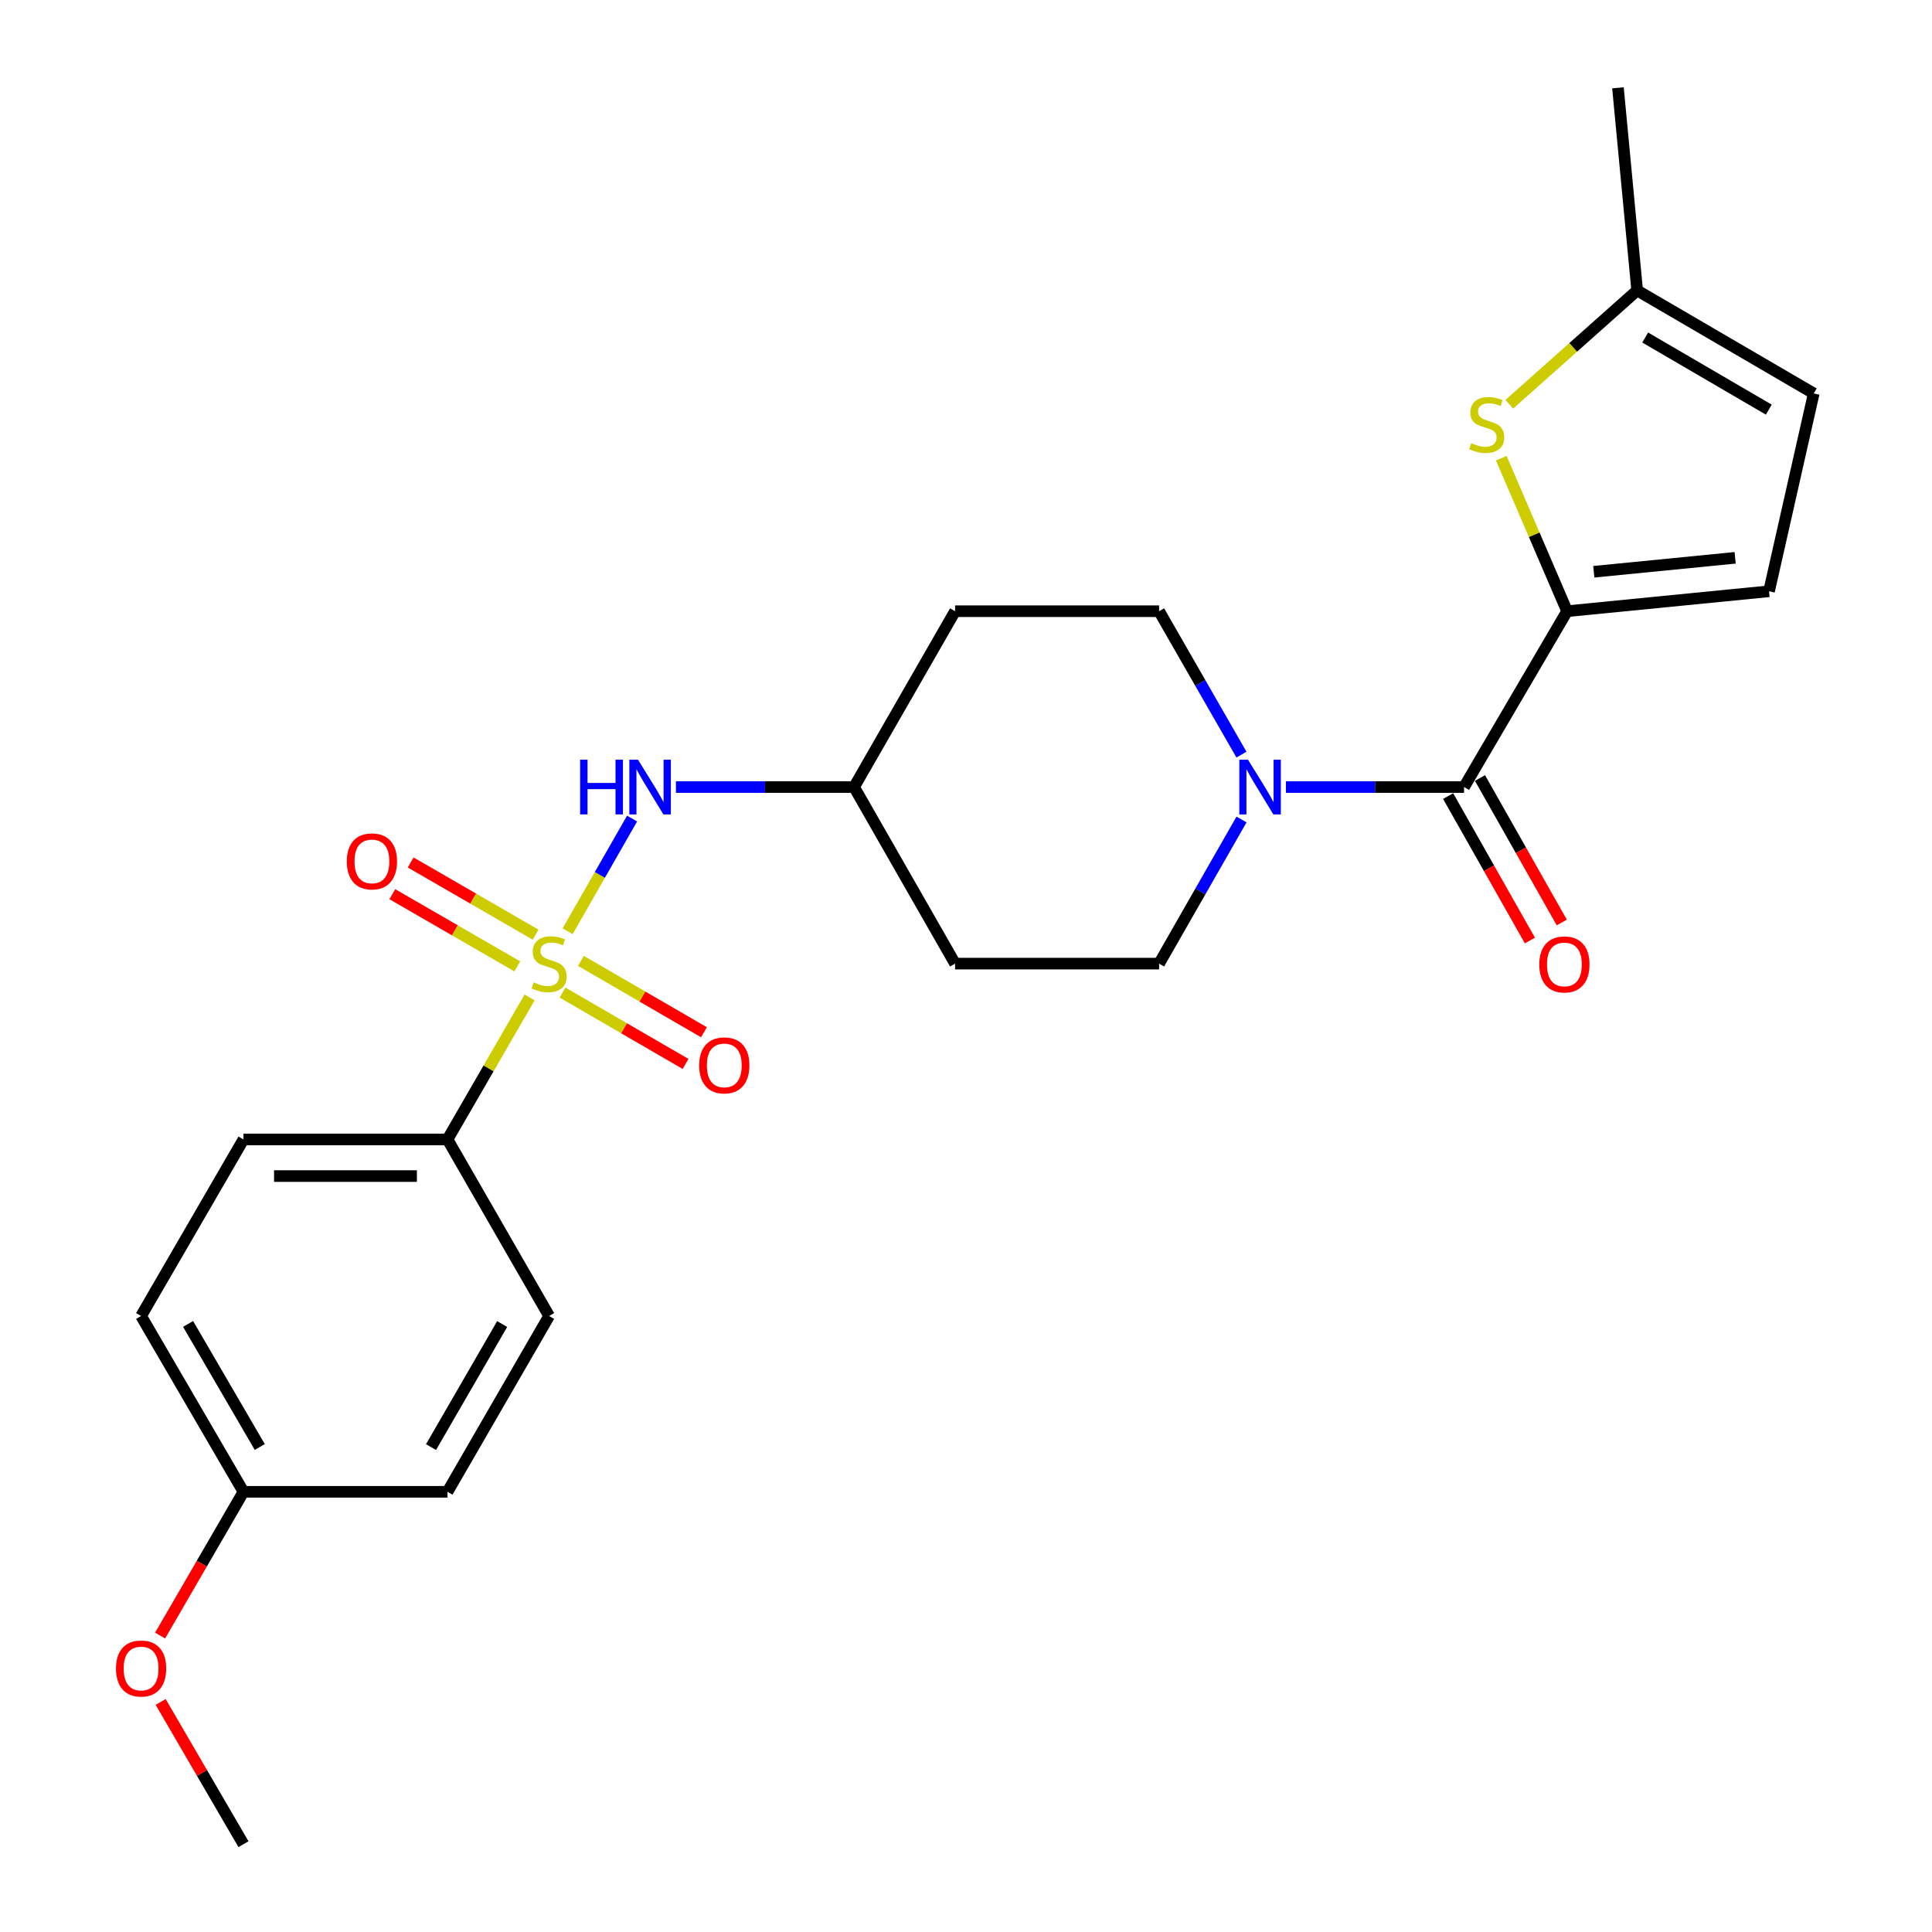 <?xml version='1.0' encoding='iso-8859-1'?>
<svg version='1.1' baseProfile='full'
              xmlns='http://www.w3.org/2000/svg'
                      xmlns:rdkit='http://www.rdkit.org/xml'
                      xmlns:xlink='http://www.w3.org/1999/xlink'
                  xml:space='preserve'
width='1000px' height='1000px' viewBox='0 0 1000 1000'>
<!-- END OF HEADER -->
<rect style='opacity:1.0;fill:#FFFFFF;stroke:none' width='1000' height='1000' x='0' y='0'> </rect>
<path class='bond-4' d='M 293.804,482.016 L 310.483,452.85' style='fill:none;fill-rule:evenodd;stroke:#CCCC00;stroke-width:6px;stroke-linecap:butt;stroke-linejoin:miter;stroke-opacity:1' />
<path class='bond-4' d='M 310.483,452.85 L 327.161,423.684' style='fill:none;fill-rule:evenodd;stroke:#0000FF;stroke-width:6px;stroke-linecap:butt;stroke-linejoin:miter;stroke-opacity:1' />
<path class='bond-6' d='M 274.104,516.275 L 252.864,553.024' style='fill:none;fill-rule:evenodd;stroke:#CCCC00;stroke-width:6px;stroke-linecap:butt;stroke-linejoin:miter;stroke-opacity:1' />
<path class='bond-6' d='M 252.864,553.024 L 231.623,589.772' style='fill:none;fill-rule:evenodd;stroke:#000000;stroke-width:6px;stroke-linecap:butt;stroke-linejoin:miter;stroke-opacity:1' />
<path class='bond-8' d='M 291.168,513.754 L 323.01,532.224' style='fill:none;fill-rule:evenodd;stroke:#CCCC00;stroke-width:6px;stroke-linecap:butt;stroke-linejoin:miter;stroke-opacity:1' />
<path class='bond-8' d='M 323.01,532.224 L 354.852,550.694' style='fill:none;fill-rule:evenodd;stroke:#FF0000;stroke-width:6px;stroke-linecap:butt;stroke-linejoin:miter;stroke-opacity:1' />
<path class='bond-8' d='M 300.681,497.354 L 332.523,515.824' style='fill:none;fill-rule:evenodd;stroke:#CCCC00;stroke-width:6px;stroke-linecap:butt;stroke-linejoin:miter;stroke-opacity:1' />
<path class='bond-8' d='M 332.523,515.824 L 364.365,534.294' style='fill:none;fill-rule:evenodd;stroke:#FF0000;stroke-width:6px;stroke-linecap:butt;stroke-linejoin:miter;stroke-opacity:1' />
<path class='bond-9' d='M 277.238,483.784 L 244.897,465.099' style='fill:none;fill-rule:evenodd;stroke:#CCCC00;stroke-width:6px;stroke-linecap:butt;stroke-linejoin:miter;stroke-opacity:1' />
<path class='bond-9' d='M 244.897,465.099 L 212.556,446.414' style='fill:none;fill-rule:evenodd;stroke:#FF0000;stroke-width:6px;stroke-linecap:butt;stroke-linejoin:miter;stroke-opacity:1' />
<path class='bond-9' d='M 267.754,500.2 L 235.412,481.515' style='fill:none;fill-rule:evenodd;stroke:#CCCC00;stroke-width:6px;stroke-linecap:butt;stroke-linejoin:miter;stroke-opacity:1' />
<path class='bond-9' d='M 235.412,481.515 L 203.071,462.83' style='fill:none;fill-rule:evenodd;stroke:#FF0000;stroke-width:6px;stroke-linecap:butt;stroke-linejoin:miter;stroke-opacity:1' />
<path class='bond-0' d='M 811.13,316.36 L 757.792,407.374' style='fill:none;fill-rule:evenodd;stroke:#000000;stroke-width:6px;stroke-linecap:butt;stroke-linejoin:miter;stroke-opacity:1' />
<path class='bond-2' d='M 811.13,316.36 L 794.095,276.759' style='fill:none;fill-rule:evenodd;stroke:#000000;stroke-width:6px;stroke-linecap:butt;stroke-linejoin:miter;stroke-opacity:1' />
<path class='bond-2' d='M 794.095,276.759 L 777.059,237.159' style='fill:none;fill-rule:evenodd;stroke:#CCCC00;stroke-width:6px;stroke-linecap:butt;stroke-linejoin:miter;stroke-opacity:1' />
<path class='bond-5' d='M 811.13,316.36 L 915.648,306.048' style='fill:none;fill-rule:evenodd;stroke:#000000;stroke-width:6px;stroke-linecap:butt;stroke-linejoin:miter;stroke-opacity:1' />
<path class='bond-5' d='M 824.946,295.945 L 898.109,288.727' style='fill:none;fill-rule:evenodd;stroke:#000000;stroke-width:6px;stroke-linecap:butt;stroke-linejoin:miter;stroke-opacity:1' />
<path class='bond-1' d='M 757.792,407.374 L 711.691,407.374' style='fill:none;fill-rule:evenodd;stroke:#000000;stroke-width:6px;stroke-linecap:butt;stroke-linejoin:miter;stroke-opacity:1' />
<path class='bond-1' d='M 711.691,407.374 L 665.59,407.374' style='fill:none;fill-rule:evenodd;stroke:#0000FF;stroke-width:6px;stroke-linecap:butt;stroke-linejoin:miter;stroke-opacity:1' />
<path class='bond-13' d='M 749.543,412.045 L 770.711,449.432' style='fill:none;fill-rule:evenodd;stroke:#000000;stroke-width:6px;stroke-linecap:butt;stroke-linejoin:miter;stroke-opacity:1' />
<path class='bond-13' d='M 770.711,449.432 L 791.88,486.82' style='fill:none;fill-rule:evenodd;stroke:#FF0000;stroke-width:6px;stroke-linecap:butt;stroke-linejoin:miter;stroke-opacity:1' />
<path class='bond-13' d='M 766.041,402.703 L 787.21,440.091' style='fill:none;fill-rule:evenodd;stroke:#000000;stroke-width:6px;stroke-linecap:butt;stroke-linejoin:miter;stroke-opacity:1' />
<path class='bond-13' d='M 787.21,440.091 L 808.378,477.479' style='fill:none;fill-rule:evenodd;stroke:#FF0000;stroke-width:6px;stroke-linecap:butt;stroke-linejoin:miter;stroke-opacity:1' />
<path class='bond-7' d='M 781.212,209.244 L 814.303,179.787' style='fill:none;fill-rule:evenodd;stroke:#CCCC00;stroke-width:6px;stroke-linecap:butt;stroke-linejoin:miter;stroke-opacity:1' />
<path class='bond-7' d='M 814.303,179.787 L 847.395,150.33' style='fill:none;fill-rule:evenodd;stroke:#000000;stroke-width:6px;stroke-linecap:butt;stroke-linejoin:miter;stroke-opacity:1' />
<path class='bond-3' d='M 642.608,424.166 L 621.277,461.467' style='fill:none;fill-rule:evenodd;stroke:#0000FF;stroke-width:6px;stroke-linecap:butt;stroke-linejoin:miter;stroke-opacity:1' />
<path class='bond-3' d='M 621.277,461.467 L 599.946,498.768' style='fill:none;fill-rule:evenodd;stroke:#000000;stroke-width:6px;stroke-linecap:butt;stroke-linejoin:miter;stroke-opacity:1' />
<path class='bond-26' d='M 642.573,390.59 L 621.259,353.475' style='fill:none;fill-rule:evenodd;stroke:#0000FF;stroke-width:6px;stroke-linecap:butt;stroke-linejoin:miter;stroke-opacity:1' />
<path class='bond-26' d='M 621.259,353.475 L 599.946,316.36' style='fill:none;fill-rule:evenodd;stroke:#000000;stroke-width:6px;stroke-linecap:butt;stroke-linejoin:miter;stroke-opacity:1' />
<path class='bond-14' d='M 349.868,407.374 L 395.969,407.374' style='fill:none;fill-rule:evenodd;stroke:#0000FF;stroke-width:6px;stroke-linecap:butt;stroke-linejoin:miter;stroke-opacity:1' />
<path class='bond-14' d='M 395.969,407.374 L 442.069,407.374' style='fill:none;fill-rule:evenodd;stroke:#000000;stroke-width:6px;stroke-linecap:butt;stroke-linejoin:miter;stroke-opacity:1' />
<path class='bond-10' d='M 915.648,306.048 L 938.788,203.648' style='fill:none;fill-rule:evenodd;stroke:#000000;stroke-width:6px;stroke-linecap:butt;stroke-linejoin:miter;stroke-opacity:1' />
<path class='bond-17' d='M 231.623,589.772 L 126.021,589.772' style='fill:none;fill-rule:evenodd;stroke:#000000;stroke-width:6px;stroke-linecap:butt;stroke-linejoin:miter;stroke-opacity:1' />
<path class='bond-17' d='M 215.783,608.731 L 141.861,608.731' style='fill:none;fill-rule:evenodd;stroke:#000000;stroke-width:6px;stroke-linecap:butt;stroke-linejoin:miter;stroke-opacity:1' />
<path class='bond-18' d='M 231.623,589.772 L 284.224,681.155' style='fill:none;fill-rule:evenodd;stroke:#000000;stroke-width:6px;stroke-linecap:butt;stroke-linejoin:miter;stroke-opacity:1' />
<path class='bond-23' d='M 847.395,150.33 L 837.452,45.455' style='fill:none;fill-rule:evenodd;stroke:#000000;stroke-width:6px;stroke-linecap:butt;stroke-linejoin:miter;stroke-opacity:1' />
<path class='bond-27' d='M 847.395,150.33 L 938.788,203.648' style='fill:none;fill-rule:evenodd;stroke:#000000;stroke-width:6px;stroke-linecap:butt;stroke-linejoin:miter;stroke-opacity:1' />
<path class='bond-27' d='M 851.55,174.704 L 915.526,212.026' style='fill:none;fill-rule:evenodd;stroke:#000000;stroke-width:6px;stroke-linecap:butt;stroke-linejoin:miter;stroke-opacity:1' />
<path class='bond-11' d='M 599.946,316.36 L 494.344,316.36' style='fill:none;fill-rule:evenodd;stroke:#000000;stroke-width:6px;stroke-linecap:butt;stroke-linejoin:miter;stroke-opacity:1' />
<path class='bond-12' d='M 599.946,498.768 L 494.344,498.768' style='fill:none;fill-rule:evenodd;stroke:#000000;stroke-width:6px;stroke-linecap:butt;stroke-linejoin:miter;stroke-opacity:1' />
<path class='bond-15' d='M 442.069,407.374 L 494.344,316.36' style='fill:none;fill-rule:evenodd;stroke:#000000;stroke-width:6px;stroke-linecap:butt;stroke-linejoin:miter;stroke-opacity:1' />
<path class='bond-16' d='M 442.069,407.374 L 494.344,498.768' style='fill:none;fill-rule:evenodd;stroke:#000000;stroke-width:6px;stroke-linecap:butt;stroke-linejoin:miter;stroke-opacity:1' />
<path class='bond-20' d='M 126.021,589.772 L 73.03,681.155' style='fill:none;fill-rule:evenodd;stroke:#000000;stroke-width:6px;stroke-linecap:butt;stroke-linejoin:miter;stroke-opacity:1' />
<path class='bond-21' d='M 284.224,681.155 L 231.623,772.158' style='fill:none;fill-rule:evenodd;stroke:#000000;stroke-width:6px;stroke-linecap:butt;stroke-linejoin:miter;stroke-opacity:1' />
<path class='bond-21' d='M 259.919,685.318 L 223.099,749.02' style='fill:none;fill-rule:evenodd;stroke:#000000;stroke-width:6px;stroke-linecap:butt;stroke-linejoin:miter;stroke-opacity:1' />
<path class='bond-19' d='M 126.021,772.158 L 231.623,772.158' style='fill:none;fill-rule:evenodd;stroke:#000000;stroke-width:6px;stroke-linecap:butt;stroke-linejoin:miter;stroke-opacity:1' />
<path class='bond-22' d='M 126.021,772.158 L 104.443,809.364' style='fill:none;fill-rule:evenodd;stroke:#000000;stroke-width:6px;stroke-linecap:butt;stroke-linejoin:miter;stroke-opacity:1' />
<path class='bond-22' d='M 104.443,809.364 L 82.866,846.57' style='fill:none;fill-rule:evenodd;stroke:#FF0000;stroke-width:6px;stroke-linecap:butt;stroke-linejoin:miter;stroke-opacity:1' />
<path class='bond-25' d='M 126.021,772.158 L 73.03,681.155' style='fill:none;fill-rule:evenodd;stroke:#000000;stroke-width:6px;stroke-linecap:butt;stroke-linejoin:miter;stroke-opacity:1' />
<path class='bond-25' d='M 134.456,748.968 L 97.362,685.265' style='fill:none;fill-rule:evenodd;stroke:#000000;stroke-width:6px;stroke-linecap:butt;stroke-linejoin:miter;stroke-opacity:1' />
<path class='bond-24' d='M 83.156,880.924 L 104.588,917.735' style='fill:none;fill-rule:evenodd;stroke:#FF0000;stroke-width:6px;stroke-linecap:butt;stroke-linejoin:miter;stroke-opacity:1' />
<path class='bond-24' d='M 104.588,917.735 L 126.021,954.545' style='fill:none;fill-rule:evenodd;stroke:#000000;stroke-width:6px;stroke-linecap:butt;stroke-linejoin:miter;stroke-opacity:1' />
<path  class='atom-0' d='M 276.224 508.488
Q 276.544 508.608, 277.864 509.168
Q 279.184 509.728, 280.624 510.088
Q 282.104 510.408, 283.544 510.408
Q 286.224 510.408, 287.784 509.128
Q 289.344 507.808, 289.344 505.528
Q 289.344 503.968, 288.544 503.008
Q 287.784 502.048, 286.584 501.528
Q 285.384 501.008, 283.384 500.408
Q 280.864 499.648, 279.344 498.928
Q 277.864 498.208, 276.784 496.688
Q 275.744 495.168, 275.744 492.608
Q 275.744 489.048, 278.144 486.848
Q 280.584 484.648, 285.384 484.648
Q 288.664 484.648, 292.384 486.208
L 291.464 489.288
Q 288.064 487.888, 285.504 487.888
Q 282.744 487.888, 281.224 489.048
Q 279.704 490.168, 279.744 492.128
Q 279.744 493.648, 280.504 494.568
Q 281.304 495.488, 282.424 496.008
Q 283.584 496.528, 285.504 497.128
Q 288.064 497.928, 289.584 498.728
Q 291.104 499.528, 292.184 501.168
Q 293.304 502.768, 293.304 505.528
Q 293.304 509.448, 290.664 511.568
Q 288.064 513.648, 283.704 513.648
Q 281.184 513.648, 279.264 513.088
Q 277.384 512.568, 275.144 511.648
L 276.224 508.488
' fill='#CCCC00'/>
<path  class='atom-3' d='M 761.525 229.367
Q 761.845 229.487, 763.165 230.047
Q 764.485 230.607, 765.925 230.967
Q 767.405 231.287, 768.845 231.287
Q 771.525 231.287, 773.085 230.007
Q 774.645 228.687, 774.645 226.407
Q 774.645 224.847, 773.845 223.887
Q 773.085 222.927, 771.885 222.407
Q 770.685 221.887, 768.685 221.287
Q 766.165 220.527, 764.645 219.807
Q 763.165 219.087, 762.085 217.567
Q 761.045 216.047, 761.045 213.487
Q 761.045 209.927, 763.445 207.727
Q 765.885 205.527, 770.685 205.527
Q 773.965 205.527, 777.685 207.087
L 776.765 210.167
Q 773.365 208.767, 770.805 208.767
Q 768.045 208.767, 766.525 209.927
Q 765.005 211.047, 765.045 213.007
Q 765.045 214.527, 765.805 215.447
Q 766.605 216.367, 767.725 216.887
Q 768.885 217.407, 770.805 218.007
Q 773.365 218.807, 774.885 219.607
Q 776.405 220.407, 777.485 222.047
Q 778.605 223.647, 778.605 226.407
Q 778.605 230.327, 775.965 232.447
Q 773.365 234.527, 769.005 234.527
Q 766.485 234.527, 764.565 233.967
Q 762.685 233.447, 760.445 232.527
L 761.525 229.367
' fill='#CCCC00'/>
<path  class='atom-4' d='M 645.95 393.214
L 655.23 408.214
Q 656.15 409.694, 657.63 412.374
Q 659.11 415.054, 659.19 415.214
L 659.19 393.214
L 662.95 393.214
L 662.95 421.534
L 659.07 421.534
L 649.11 405.134
Q 647.95 403.214, 646.71 401.014
Q 645.51 398.814, 645.15 398.134
L 645.15 421.534
L 641.47 421.534
L 641.47 393.214
L 645.95 393.214
' fill='#0000FF'/>
<path  class='atom-5' d='M 300.268 393.214
L 304.108 393.214
L 304.108 405.254
L 318.588 405.254
L 318.588 393.214
L 322.428 393.214
L 322.428 421.534
L 318.588 421.534
L 318.588 408.454
L 304.108 408.454
L 304.108 421.534
L 300.268 421.534
L 300.268 393.214
' fill='#0000FF'/>
<path  class='atom-5' d='M 330.228 393.214
L 339.508 408.214
Q 340.428 409.694, 341.908 412.374
Q 343.388 415.054, 343.468 415.214
L 343.468 393.214
L 347.228 393.214
L 347.228 421.534
L 343.348 421.534
L 333.388 405.134
Q 332.228 403.214, 330.988 401.014
Q 329.788 398.814, 329.428 398.134
L 329.428 421.534
L 325.748 421.534
L 325.748 393.214
L 330.228 393.214
' fill='#0000FF'/>
<path  class='atom-9' d='M 361.891 551.438
Q 361.891 544.638, 365.251 540.838
Q 368.611 537.038, 374.891 537.038
Q 381.171 537.038, 384.531 540.838
Q 387.891 544.638, 387.891 551.438
Q 387.891 558.318, 384.491 562.238
Q 381.091 566.118, 374.891 566.118
Q 368.651 566.118, 365.251 562.238
Q 361.891 558.358, 361.891 551.438
M 374.891 562.918
Q 379.211 562.918, 381.531 560.038
Q 383.891 557.118, 383.891 551.438
Q 383.891 545.878, 381.531 543.078
Q 379.211 540.238, 374.891 540.238
Q 370.571 540.238, 368.211 543.038
Q 365.891 545.838, 365.891 551.438
Q 365.891 557.158, 368.211 560.038
Q 370.571 562.918, 374.891 562.918
' fill='#FF0000'/>
<path  class='atom-10' d='M 179.504 445.857
Q 179.504 439.057, 182.864 435.257
Q 186.224 431.457, 192.504 431.457
Q 198.784 431.457, 202.144 435.257
Q 205.504 439.057, 205.504 445.857
Q 205.504 452.737, 202.104 456.657
Q 198.704 460.537, 192.504 460.537
Q 186.264 460.537, 182.864 456.657
Q 179.504 452.777, 179.504 445.857
M 192.504 457.337
Q 196.824 457.337, 199.144 454.457
Q 201.504 451.537, 201.504 445.857
Q 201.504 440.297, 199.144 437.497
Q 196.824 434.657, 192.504 434.657
Q 188.184 434.657, 185.824 437.457
Q 183.504 440.257, 183.504 445.857
Q 183.504 451.577, 185.824 454.457
Q 188.184 457.337, 192.504 457.337
' fill='#FF0000'/>
<path  class='atom-14' d='M 796.729 499.185
Q 796.729 492.385, 800.089 488.585
Q 803.449 484.785, 809.729 484.785
Q 816.009 484.785, 819.369 488.585
Q 822.729 492.385, 822.729 499.185
Q 822.729 506.065, 819.329 509.985
Q 815.929 513.865, 809.729 513.865
Q 803.489 513.865, 800.089 509.985
Q 796.729 506.105, 796.729 499.185
M 809.729 510.665
Q 814.049 510.665, 816.369 507.785
Q 818.729 504.865, 818.729 499.185
Q 818.729 493.625, 816.369 490.825
Q 814.049 487.985, 809.729 487.985
Q 805.409 487.985, 803.049 490.785
Q 800.729 493.585, 800.729 499.185
Q 800.729 504.905, 803.049 507.785
Q 805.409 510.665, 809.729 510.665
' fill='#FF0000'/>
<path  class='atom-23' d='M 60.03 863.611
Q 60.03 856.811, 63.39 853.011
Q 66.75 849.211, 73.03 849.211
Q 79.31 849.211, 82.67 853.011
Q 86.03 856.811, 86.03 863.611
Q 86.03 870.491, 82.63 874.411
Q 79.23 878.291, 73.03 878.291
Q 66.79 878.291, 63.39 874.411
Q 60.03 870.531, 60.03 863.611
M 73.03 875.091
Q 77.35 875.091, 79.67 872.211
Q 82.03 869.291, 82.03 863.611
Q 82.03 858.051, 79.67 855.251
Q 77.35 852.411, 73.03 852.411
Q 68.71 852.411, 66.35 855.211
Q 64.03 858.011, 64.03 863.611
Q 64.03 869.331, 66.35 872.211
Q 68.71 875.091, 73.03 875.091
' fill='#FF0000'/>
</svg>
